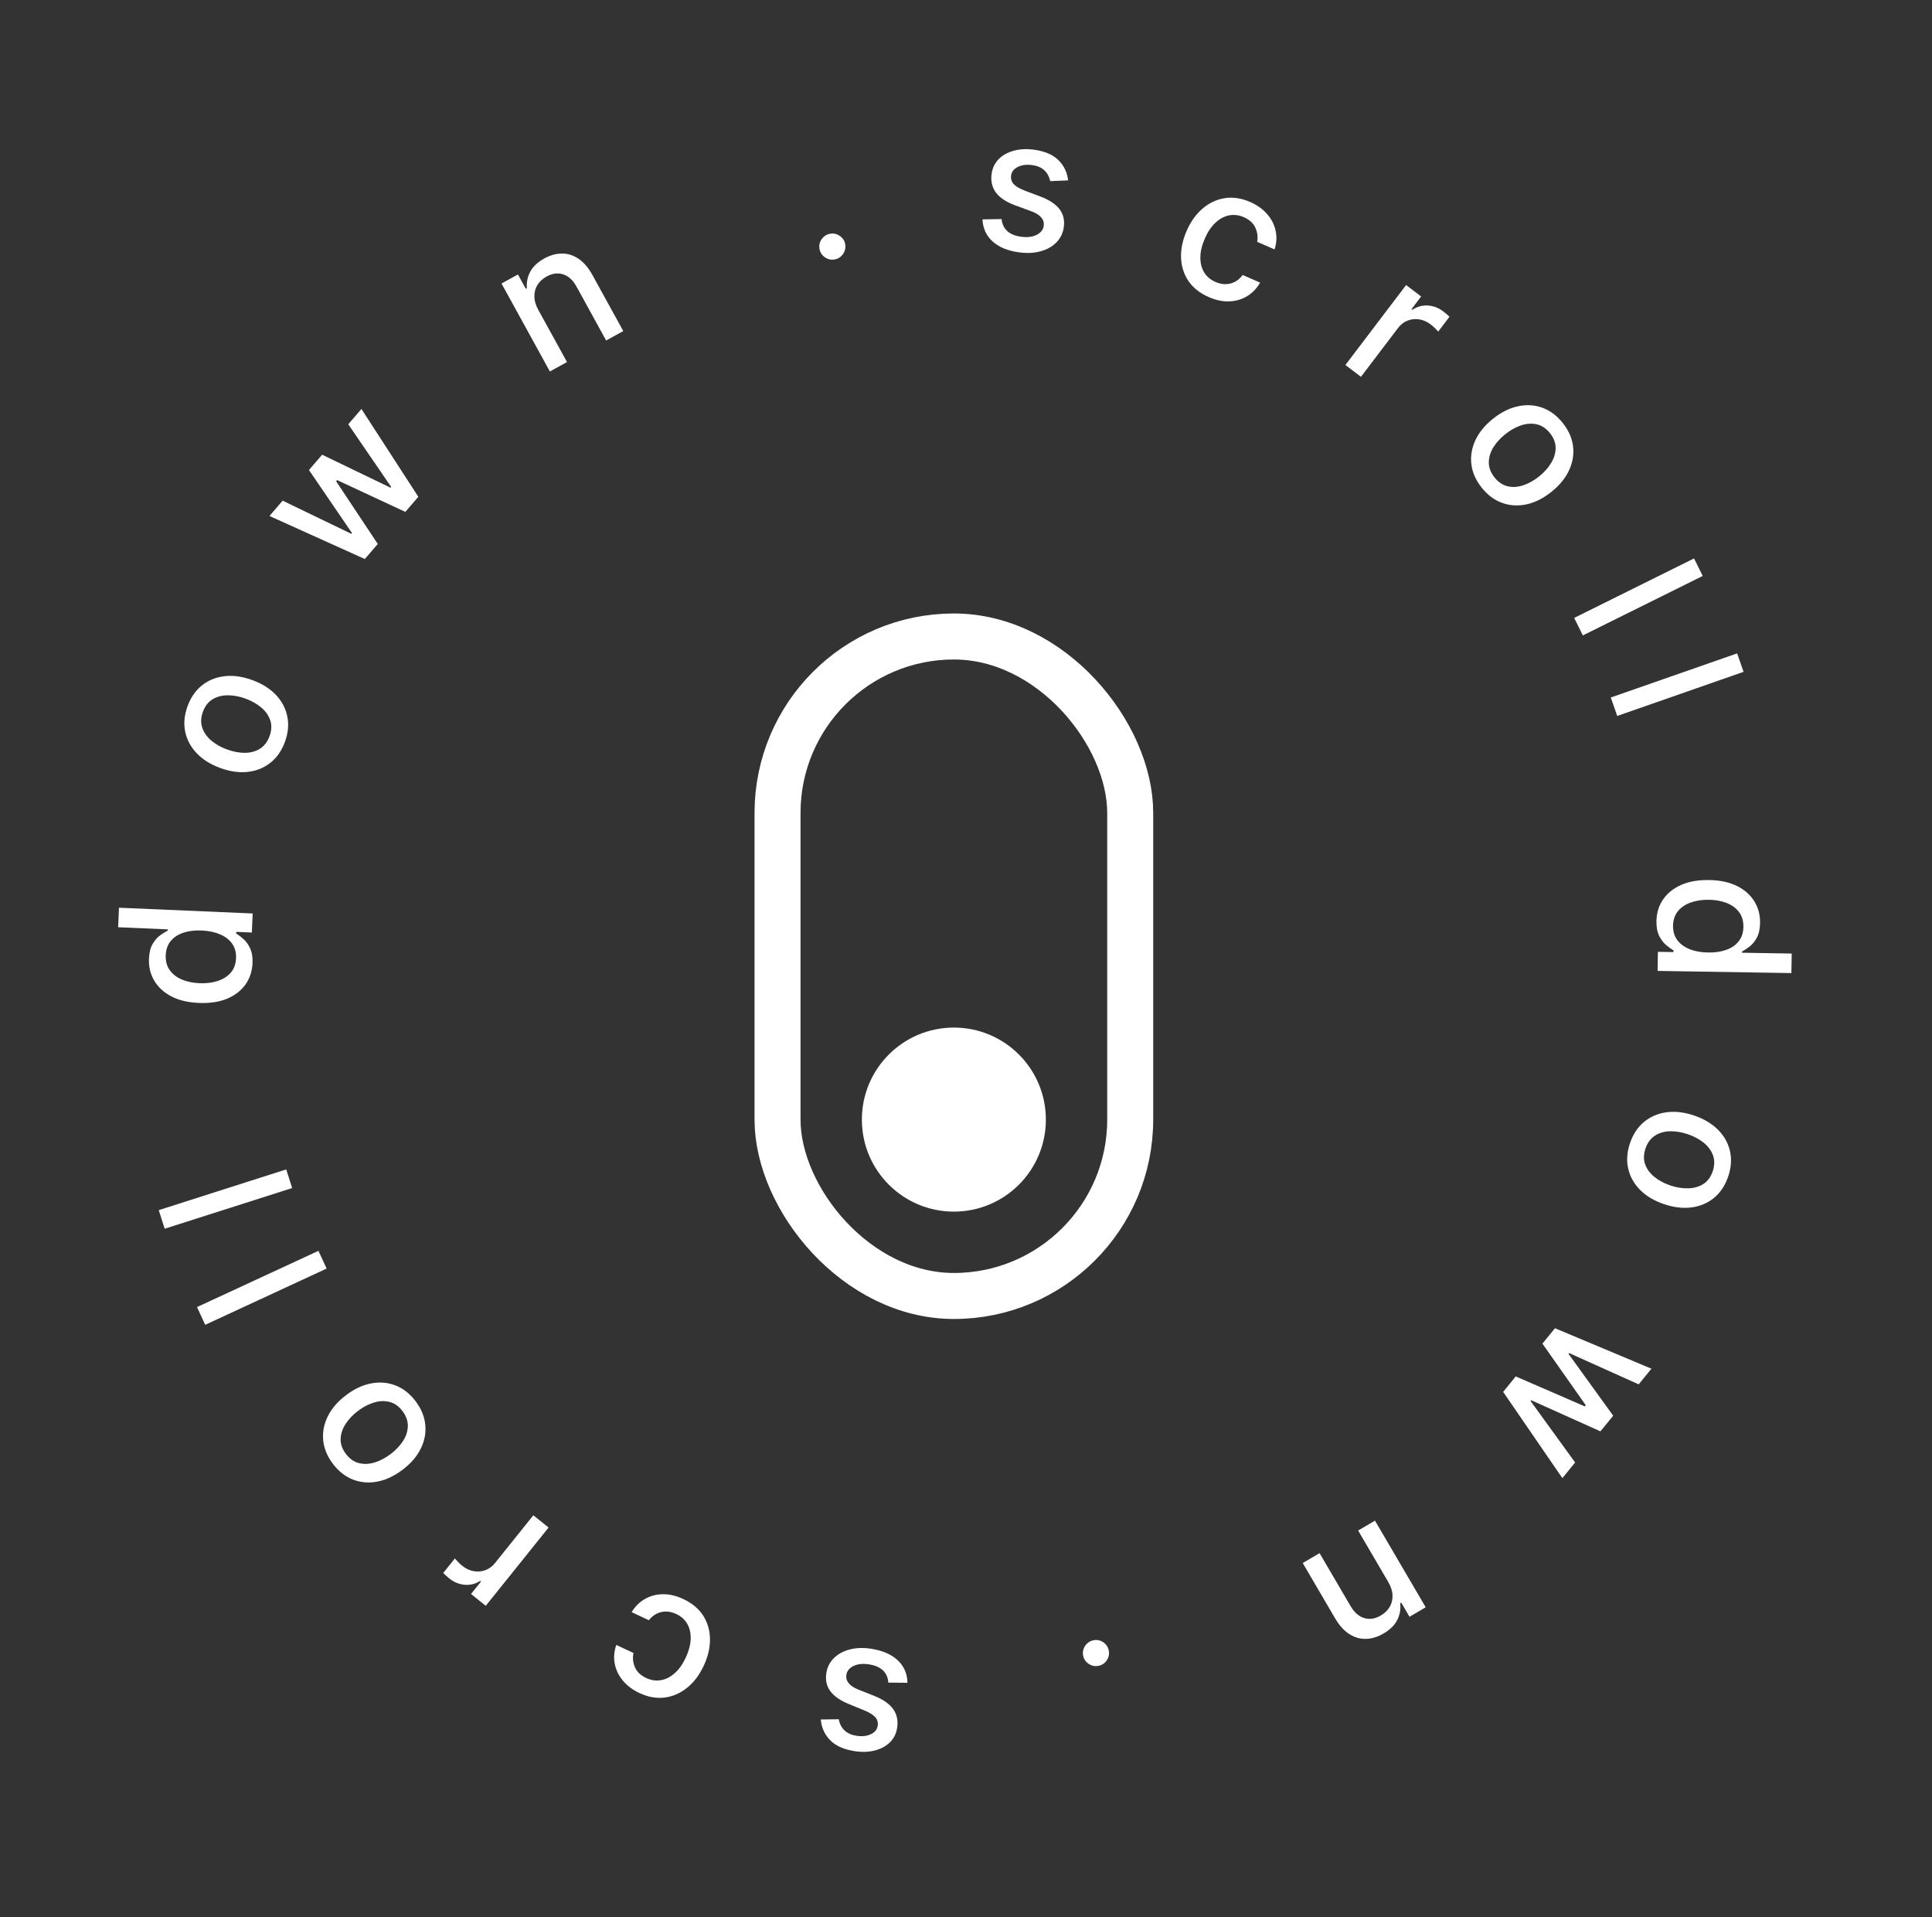 <svg width="126" height="125" viewBox="0 0 126 125" fill="none" xmlns="http://www.w3.org/2000/svg">
    <rect x="0" y="0" width="126" height="125" fill="#333333" stroke="none"/>
    <path d="M54.411 16.919C54.181 16.954 53.971 16.902 53.781 16.765C53.59 16.624 53.477 16.437 53.442 16.204C53.407 15.973 53.46 15.764 53.601 15.576C53.742 15.386 53.928 15.273 54.158 15.238C54.388 15.203 54.599 15.256 54.789 15.397C54.98 15.535 55.092 15.719 55.127 15.949C55.15 16.104 55.133 16.252 55.073 16.393C55.017 16.53 54.931 16.647 54.816 16.742C54.701 16.837 54.566 16.896 54.411 16.919Z" fill="white"/>
    <path d="M35.105 20.201L36.979 23.606L35.862 24.221L32.708 18.486L33.779 17.896L34.292 18.83L34.363 18.791C34.328 18.414 34.401 18.057 34.581 17.718C34.763 17.377 35.069 17.088 35.5 16.851C35.891 16.636 36.278 16.53 36.662 16.533C37.045 16.533 37.405 16.649 37.744 16.881C38.082 17.113 38.381 17.465 38.641 17.938L40.648 21.586L39.532 22.201L37.599 18.687C37.37 18.272 37.084 18.006 36.738 17.892C36.392 17.774 36.029 17.82 35.651 18.028C35.392 18.171 35.193 18.353 35.053 18.576C34.915 18.798 34.848 19.049 34.85 19.33C34.853 19.607 34.938 19.898 35.105 20.201Z" fill="white"/>
    <path d="M23.793 36.45L17.575 33.643L18.433 32.644L22.914 34.806L22.956 34.757L20.15 30.647L21.008 29.648L25.47 31.799L25.511 31.75L22.713 27.664L23.571 26.665L27.282 32.391L26.434 33.376L21.985 31.303L21.921 31.378L24.637 35.467L23.793 36.45Z" fill="white"/>
    <path d="M18.582 48.371C18.371 48.948 18.055 49.402 17.633 49.735C17.212 50.067 16.721 50.265 16.159 50.329C15.597 50.392 14.999 50.307 14.364 50.075C13.726 49.841 13.212 49.518 12.822 49.106C12.431 48.693 12.183 48.224 12.076 47.698C11.969 47.171 12.021 46.62 12.232 46.044C12.443 45.468 12.76 45.013 13.181 44.681C13.602 44.348 14.095 44.15 14.66 44.088C15.224 44.026 15.825 44.111 16.462 44.345C17.097 44.578 17.609 44.9 17.997 45.311C18.384 45.722 18.632 46.191 18.738 46.718C18.845 47.244 18.793 47.795 18.582 48.371ZM17.579 47.999C17.716 47.626 17.731 47.28 17.623 46.962C17.516 46.645 17.319 46.367 17.034 46.129C16.75 45.889 16.411 45.697 16.016 45.552C15.624 45.408 15.242 45.336 14.87 45.336C14.496 45.332 14.164 45.416 13.874 45.588C13.584 45.76 13.371 46.033 13.234 46.407C13.096 46.783 13.082 47.132 13.191 47.453C13.301 47.772 13.5 48.052 13.787 48.293C14.072 48.531 14.41 48.721 14.802 48.865C15.197 49.01 15.58 49.083 15.951 49.086C16.323 49.087 16.653 49 16.94 48.827C17.228 48.651 17.441 48.375 17.579 47.999Z" fill="white"/>
    <path d="M16.468 62.805C16.445 63.333 16.29 63.799 16.003 64.201C15.712 64.601 15.311 64.908 14.798 65.122C14.283 65.333 13.672 65.423 12.966 65.393C12.259 65.363 11.659 65.219 11.167 64.962C10.675 64.701 10.304 64.359 10.055 63.933C9.806 63.507 9.693 63.031 9.716 62.506C9.733 62.1 9.815 61.777 9.962 61.536C10.106 61.292 10.271 61.106 10.456 60.977C10.64 60.846 10.802 60.745 10.942 60.674L10.945 60.597L7.705 60.458L7.76 59.185L16.479 59.56L16.426 60.803L15.408 60.759L15.404 60.866C15.54 60.949 15.694 61.066 15.866 61.218C16.039 61.368 16.187 61.571 16.309 61.826C16.432 62.082 16.485 62.408 16.468 62.805ZM15.394 62.478C15.41 62.112 15.327 61.798 15.145 61.537C14.96 61.273 14.697 61.069 14.356 60.923C14.016 60.775 13.616 60.691 13.156 60.671C12.702 60.651 12.302 60.7 11.955 60.816C11.609 60.931 11.335 61.112 11.134 61.356C10.933 61.6 10.825 61.908 10.809 62.28C10.792 62.663 10.878 62.987 11.066 63.251C11.253 63.515 11.516 63.72 11.854 63.865C12.192 64.008 12.577 64.088 13.008 64.107C13.445 64.126 13.841 64.077 14.196 63.962C14.55 63.846 14.835 63.665 15.051 63.418C15.264 63.169 15.378 62.855 15.394 62.478Z" fill="white"/>
    <path d="M10.353 78.903L18.667 76.248L19.054 77.462L10.74 80.116L10.353 78.903Z" fill="white"/>
    <path d="M12.848 85.224L20.767 81.557L21.302 82.713L13.383 86.38L12.848 85.224Z" fill="white"/>
    <path d="M27.105 91.364C27.475 91.854 27.685 92.366 27.736 92.901C27.788 93.435 27.688 93.956 27.436 94.462C27.185 94.969 26.79 95.426 26.251 95.834C25.709 96.243 25.159 96.5 24.601 96.605C24.043 96.71 23.514 96.664 23.014 96.469C22.514 96.273 22.079 95.931 21.709 95.441C21.339 94.951 21.129 94.439 21.078 93.904C21.027 93.37 21.128 92.848 21.381 92.34C21.634 91.832 22.032 91.373 22.574 90.964C23.113 90.556 23.661 90.301 24.217 90.198C24.773 90.095 25.3 90.141 25.8 90.336C26.3 90.532 26.735 90.874 27.105 91.364ZM26.249 92.005C26.009 91.688 25.727 91.488 25.402 91.407C25.076 91.325 24.737 91.339 24.383 91.45C24.027 91.559 23.681 91.74 23.346 91.993C23.013 92.245 22.745 92.527 22.543 92.84C22.338 93.152 22.228 93.477 22.216 93.814C22.203 94.151 22.317 94.478 22.557 94.795C22.798 95.115 23.083 95.316 23.412 95.398C23.74 95.479 24.083 95.463 24.441 95.353C24.795 95.242 25.139 95.061 25.472 94.809C25.807 94.556 26.077 94.274 26.28 93.963C26.482 93.651 26.588 93.327 26.598 92.991C26.607 92.654 26.49 92.325 26.249 92.005Z" fill="white"/>
    <path d="M35.777 99.598L31.679 104.702L30.719 103.931L31.37 103.12L31.317 103.077C31.003 103.277 30.666 103.362 30.305 103.33C29.94 103.299 29.608 103.164 29.309 102.924C29.247 102.874 29.176 102.813 29.095 102.741C29.012 102.667 28.949 102.607 28.906 102.561L29.669 101.611C29.7 101.654 29.761 101.723 29.852 101.818C29.941 101.916 30.037 102.005 30.139 102.087C30.374 102.276 30.623 102.394 30.887 102.442C31.147 102.49 31.4 102.47 31.647 102.38C31.892 102.293 32.103 102.138 32.281 101.917L34.783 98.8L35.777 99.598Z" fill="white"/>
    <path d="M44.562 104.26C45.136 104.529 45.569 104.891 45.862 105.344C46.15 105.8 46.298 106.309 46.303 106.874C46.309 107.438 46.173 108.017 45.895 108.611C45.613 109.214 45.251 109.692 44.809 110.046C44.366 110.403 43.877 110.616 43.344 110.683C42.811 110.75 42.265 110.652 41.707 110.391C41.257 110.18 40.894 109.908 40.62 109.576C40.345 109.246 40.169 108.881 40.093 108.482C40.014 108.081 40.047 107.671 40.193 107.253L41.315 107.779C41.247 108.086 41.277 108.392 41.404 108.696C41.529 108.999 41.775 109.237 42.143 109.409C42.464 109.56 42.786 109.607 43.107 109.55C43.425 109.495 43.723 109.343 44.003 109.095C44.281 108.849 44.519 108.515 44.716 108.093C44.919 107.66 45.028 107.256 45.044 106.881C45.059 106.506 44.988 106.176 44.829 105.891C44.668 105.606 44.424 105.386 44.097 105.233C43.879 105.131 43.662 105.078 43.447 105.075C43.229 105.073 43.023 105.119 42.831 105.214C42.637 105.308 42.465 105.451 42.316 105.641L41.193 105.115C41.414 104.751 41.699 104.467 42.048 104.264C42.397 104.06 42.787 103.954 43.218 103.946C43.646 103.936 44.094 104.041 44.562 104.26Z" fill="white"/>
    <path d="M53.529 112.114L54.702 112.098C54.726 112.251 54.779 112.402 54.861 112.551C54.941 112.699 55.061 112.829 55.221 112.942C55.381 113.054 55.592 113.132 55.852 113.174C56.209 113.232 56.519 113.2 56.783 113.079C57.047 112.961 57.199 112.777 57.24 112.527C57.275 112.312 57.223 112.125 57.085 111.967C56.946 111.809 56.706 111.659 56.363 111.517L55.375 111.115C54.803 110.881 54.395 110.597 54.15 110.264C53.904 109.93 53.819 109.535 53.893 109.078C53.956 108.691 54.124 108.364 54.398 108.098C54.668 107.834 55.016 107.649 55.442 107.542C55.865 107.435 56.338 107.424 56.859 107.509C57.583 107.627 58.148 107.877 58.555 108.26C58.961 108.646 59.17 109.133 59.181 109.722L57.935 109.709C57.911 109.38 57.794 109.115 57.585 108.914C57.376 108.716 57.081 108.586 56.703 108.524C56.291 108.457 55.947 108.489 55.673 108.62C55.398 108.754 55.24 108.946 55.199 109.195C55.167 109.397 55.215 109.579 55.344 109.741C55.47 109.903 55.682 110.044 55.979 110.164L57.033 110.581C57.614 110.817 58.024 111.108 58.264 111.455C58.502 111.802 58.583 112.205 58.508 112.665C58.446 113.046 58.286 113.362 58.026 113.614C57.766 113.865 57.436 114.04 57.034 114.139C56.632 114.24 56.188 114.252 55.703 114.173C55.005 114.059 54.48 113.819 54.128 113.451C53.776 113.085 53.576 112.64 53.529 112.114Z" fill="white"/>
    <path d="M71.326 106.945C71.555 106.904 71.767 106.95 71.961 107.083C72.155 107.219 72.273 107.402 72.314 107.635C72.355 107.864 72.308 108.074 72.172 108.266C72.036 108.461 71.854 108.578 71.624 108.619C71.395 108.66 71.183 108.613 70.989 108.477C70.795 108.345 70.677 108.164 70.636 107.934C70.609 107.78 70.623 107.632 70.678 107.49C70.731 107.35 70.814 107.232 70.927 107.134C71.039 107.036 71.172 106.973 71.326 106.945Z" fill="white"/>
    <path d="M90.538 103.148L88.574 99.794L89.673 99.15L92.981 104.798L91.925 105.417L91.387 104.497L91.317 104.538C91.362 104.913 91.3 105.273 91.129 105.617C90.956 105.962 90.657 106.259 90.233 106.507C89.848 106.733 89.464 106.849 89.08 106.857C88.697 106.867 88.334 106.761 87.989 106.538C87.645 106.315 87.336 105.97 87.064 105.505L84.96 101.912L86.059 101.268L88.085 104.728C88.325 105.138 88.619 105.395 88.967 105.5C89.317 105.608 89.678 105.553 90.05 105.335C90.305 105.186 90.5 104.998 90.634 104.771C90.765 104.546 90.826 104.293 90.816 104.012C90.806 103.735 90.713 103.447 90.538 103.148Z" fill="white"/>
    <path d="M101.411 86.602L107.702 89.242L106.87 90.263L102.334 88.222L102.293 88.272L105.208 92.306L104.377 93.327L99.859 91.296L99.819 91.346L102.725 95.356L101.894 96.378L98.032 90.754L98.853 89.745L103.356 91.699L103.418 91.623L100.593 87.607L101.411 86.602Z" fill="white"/>
    <path d="M106.301 74.546C106.496 73.964 106.8 73.501 107.213 73.157C107.625 72.814 108.111 72.603 108.671 72.524C109.231 72.446 109.831 72.514 110.472 72.73C111.116 72.946 111.638 73.256 112.039 73.657C112.441 74.059 112.702 74.522 112.823 75.045C112.944 75.568 112.906 76.121 112.711 76.702C112.515 77.284 112.211 77.747 111.799 78.091C111.386 78.434 110.899 78.645 110.336 78.723C109.774 78.8 109.171 78.731 108.527 78.514C107.887 78.298 107.367 77.99 106.968 77.589C106.569 77.188 106.31 76.726 106.189 76.203C106.068 75.68 106.105 75.127 106.301 74.546ZM107.313 74.891C107.187 75.268 107.181 75.614 107.297 75.928C107.413 76.243 107.617 76.516 107.908 76.746C108.199 76.978 108.543 77.162 108.942 77.296C109.337 77.429 109.721 77.49 110.093 77.481C110.467 77.475 110.796 77.382 111.082 77.202C111.367 77.022 111.573 76.744 111.7 76.367C111.827 75.987 111.832 75.638 111.714 75.32C111.596 75.004 111.39 74.729 111.097 74.496C110.805 74.266 110.462 74.084 110.066 73.951C109.667 73.817 109.283 73.754 108.912 73.76C108.54 73.77 108.213 73.865 107.93 74.046C107.647 74.23 107.441 74.511 107.313 74.891Z" fill="white"/>
    <path d="M108.029 60.06C108.038 59.532 108.18 59.062 108.457 58.652C108.736 58.245 109.129 57.927 109.636 57.7C110.145 57.475 110.754 57.368 111.461 57.38C112.168 57.391 112.771 57.519 113.27 57.763C113.769 58.01 114.149 58.343 114.409 58.762C114.669 59.181 114.795 59.653 114.787 60.178C114.78 60.585 114.706 60.91 114.566 61.155C114.429 61.403 114.269 61.594 114.088 61.727C113.907 61.863 113.747 61.969 113.61 62.043L113.609 62.12L116.851 62.173L116.83 63.447L108.104 63.305L108.124 62.061L109.143 62.077L109.145 61.971C109.007 61.892 108.849 61.778 108.673 61.63C108.496 61.486 108.343 61.287 108.214 61.035C108.084 60.783 108.023 60.458 108.029 60.06ZM109.111 60.359C109.105 60.725 109.197 61.037 109.386 61.293C109.578 61.551 109.846 61.749 110.19 61.885C110.534 62.025 110.937 62.098 111.397 62.105C111.851 62.113 112.25 62.054 112.593 61.929C112.936 61.803 113.205 61.616 113.399 61.366C113.594 61.117 113.694 60.806 113.7 60.434C113.706 60.05 113.612 59.729 113.417 59.47C113.223 59.211 112.954 59.014 112.613 58.877C112.271 58.744 111.884 58.674 111.453 58.667C111.015 58.66 110.621 58.719 110.269 58.844C109.918 58.969 109.638 59.157 109.429 59.41C109.223 59.665 109.117 59.981 109.111 60.359Z" fill="white"/>
    <path d="M113.711 43.805L105.471 46.681L105.052 45.478L113.292 42.602L113.711 43.805Z" fill="white"/>
    <path d="M111.047 37.553L103.229 41.431L102.663 40.289L110.481 36.411L111.047 37.553Z" fill="white"/>
    <path d="M96.632 31.796C96.25 31.317 96.026 30.81 95.96 30.277C95.895 29.744 95.981 29.221 96.218 28.708C96.456 28.195 96.839 27.727 97.367 27.305C97.898 26.882 98.44 26.61 98.996 26.491C99.55 26.371 100.081 26.402 100.586 26.584C101.091 26.766 101.535 27.097 101.917 27.577C102.3 28.056 102.524 28.563 102.59 29.096C102.655 29.629 102.568 30.153 102.328 30.668C102.089 31.183 101.703 31.652 101.173 32.075C100.644 32.497 100.104 32.767 99.551 32.885C98.998 33.003 98.469 32.971 97.964 32.789C97.459 32.607 97.015 32.276 96.632 31.796ZM97.471 31.132C97.719 31.443 98.007 31.635 98.334 31.708C98.661 31.782 99.001 31.758 99.352 31.638C99.704 31.52 100.045 31.329 100.374 31.067C100.7 30.806 100.96 30.517 101.153 30.199C101.35 29.882 101.451 29.554 101.454 29.217C101.458 28.88 101.335 28.556 101.087 28.245C100.838 27.932 100.547 27.738 100.216 27.665C99.886 27.593 99.544 27.618 99.189 27.737C98.838 27.858 98.499 28.048 98.173 28.309C97.844 28.571 97.582 28.86 97.387 29.176C97.194 29.494 97.097 29.821 97.096 30.156C97.096 30.494 97.221 30.819 97.471 31.132Z" fill="white"/>
    <path d="M87.743 23.798L91.703 18.586L92.683 19.331L92.054 20.159L92.109 20.2C92.417 19.992 92.751 19.898 93.113 19.92C93.479 19.941 93.814 20.068 94.12 20.3C94.183 20.348 94.256 20.407 94.338 20.477C94.423 20.549 94.488 20.607 94.532 20.651L93.795 21.622C93.763 21.579 93.7 21.512 93.607 21.419C93.515 21.324 93.416 21.237 93.312 21.158C93.073 20.976 92.82 20.864 92.555 20.824C92.294 20.782 92.042 20.809 91.797 20.906C91.555 21 91.347 21.16 91.176 21.386L88.758 24.569L87.743 23.798Z" fill="white"/>
    <path d="M78.836 19.372C78.255 19.119 77.812 18.769 77.508 18.323C77.207 17.876 77.046 17.37 77.025 16.806C77.005 16.242 77.126 15.66 77.388 15.058C77.653 14.449 78.002 13.961 78.435 13.595C78.868 13.226 79.35 13.001 79.882 12.919C80.413 12.838 80.961 12.921 81.526 13.167C81.982 13.366 82.351 13.628 82.634 13.953C82.918 14.275 83.104 14.635 83.191 15.032C83.281 15.431 83.258 15.841 83.124 16.263L81.987 15.767C82.047 15.459 82.01 15.154 81.874 14.853C81.742 14.554 81.489 14.323 81.117 14.16C80.791 14.018 80.469 13.98 80.149 14.045C79.833 14.108 79.539 14.268 79.266 14.524C78.994 14.778 78.765 15.118 78.579 15.545C78.388 15.983 78.29 16.389 78.285 16.765C78.279 17.141 78.359 17.468 78.525 17.749C78.694 18.03 78.944 18.243 79.274 18.387C79.496 18.483 79.714 18.53 79.929 18.528C80.147 18.524 80.351 18.472 80.541 18.372C80.733 18.273 80.9 18.126 81.044 17.931L82.181 18.427C81.97 18.797 81.693 19.088 81.349 19.301C81.005 19.514 80.618 19.63 80.188 19.65C79.76 19.671 79.31 19.578 78.836 19.372Z" fill="white"/>
    <path d="M69.661 11.761L68.49 11.809C68.462 11.656 68.404 11.507 68.318 11.36C68.235 11.214 68.111 11.087 67.948 10.979C67.785 10.871 67.573 10.799 67.311 10.764C66.953 10.716 66.644 10.755 66.383 10.883C66.122 11.009 65.975 11.197 65.941 11.447C65.912 11.664 65.969 11.849 66.111 12.004C66.254 12.158 66.498 12.301 66.844 12.434L67.843 12.81C68.421 13.028 68.837 13.301 69.091 13.628C69.345 13.954 69.441 14.347 69.379 14.806C69.326 15.195 69.167 15.526 68.901 15.799C68.638 16.07 68.295 16.265 67.872 16.383C67.451 16.501 66.98 16.524 66.456 16.453C65.73 16.355 65.158 16.12 64.741 15.748C64.324 15.374 64.103 14.892 64.076 14.304L65.322 14.283C65.355 14.612 65.478 14.873 65.693 15.069C65.907 15.261 66.205 15.383 66.585 15.435C66.999 15.491 67.341 15.449 67.612 15.311C67.883 15.17 68.036 14.974 68.07 14.724C68.097 14.521 68.044 14.34 67.911 14.182C67.78 14.024 67.565 13.889 67.265 13.776L66.199 13.387C65.613 13.167 65.195 12.887 64.946 12.547C64.699 12.207 64.607 11.806 64.669 11.344C64.721 10.961 64.874 10.641 65.126 10.382C65.379 10.124 65.705 9.94 66.104 9.831C66.503 9.719 66.946 9.695 67.433 9.761C68.134 9.856 68.666 10.083 69.027 10.441C69.389 10.797 69.6 11.237 69.661 11.761Z" fill="white"/>
    <rect x="50.709" y="41.5" width="23" height="43" rx="11.5" stroke="white" stroke-width="3"/>
    <circle cx="62.209" cy="73" r="6" fill="white"/>
</svg>
